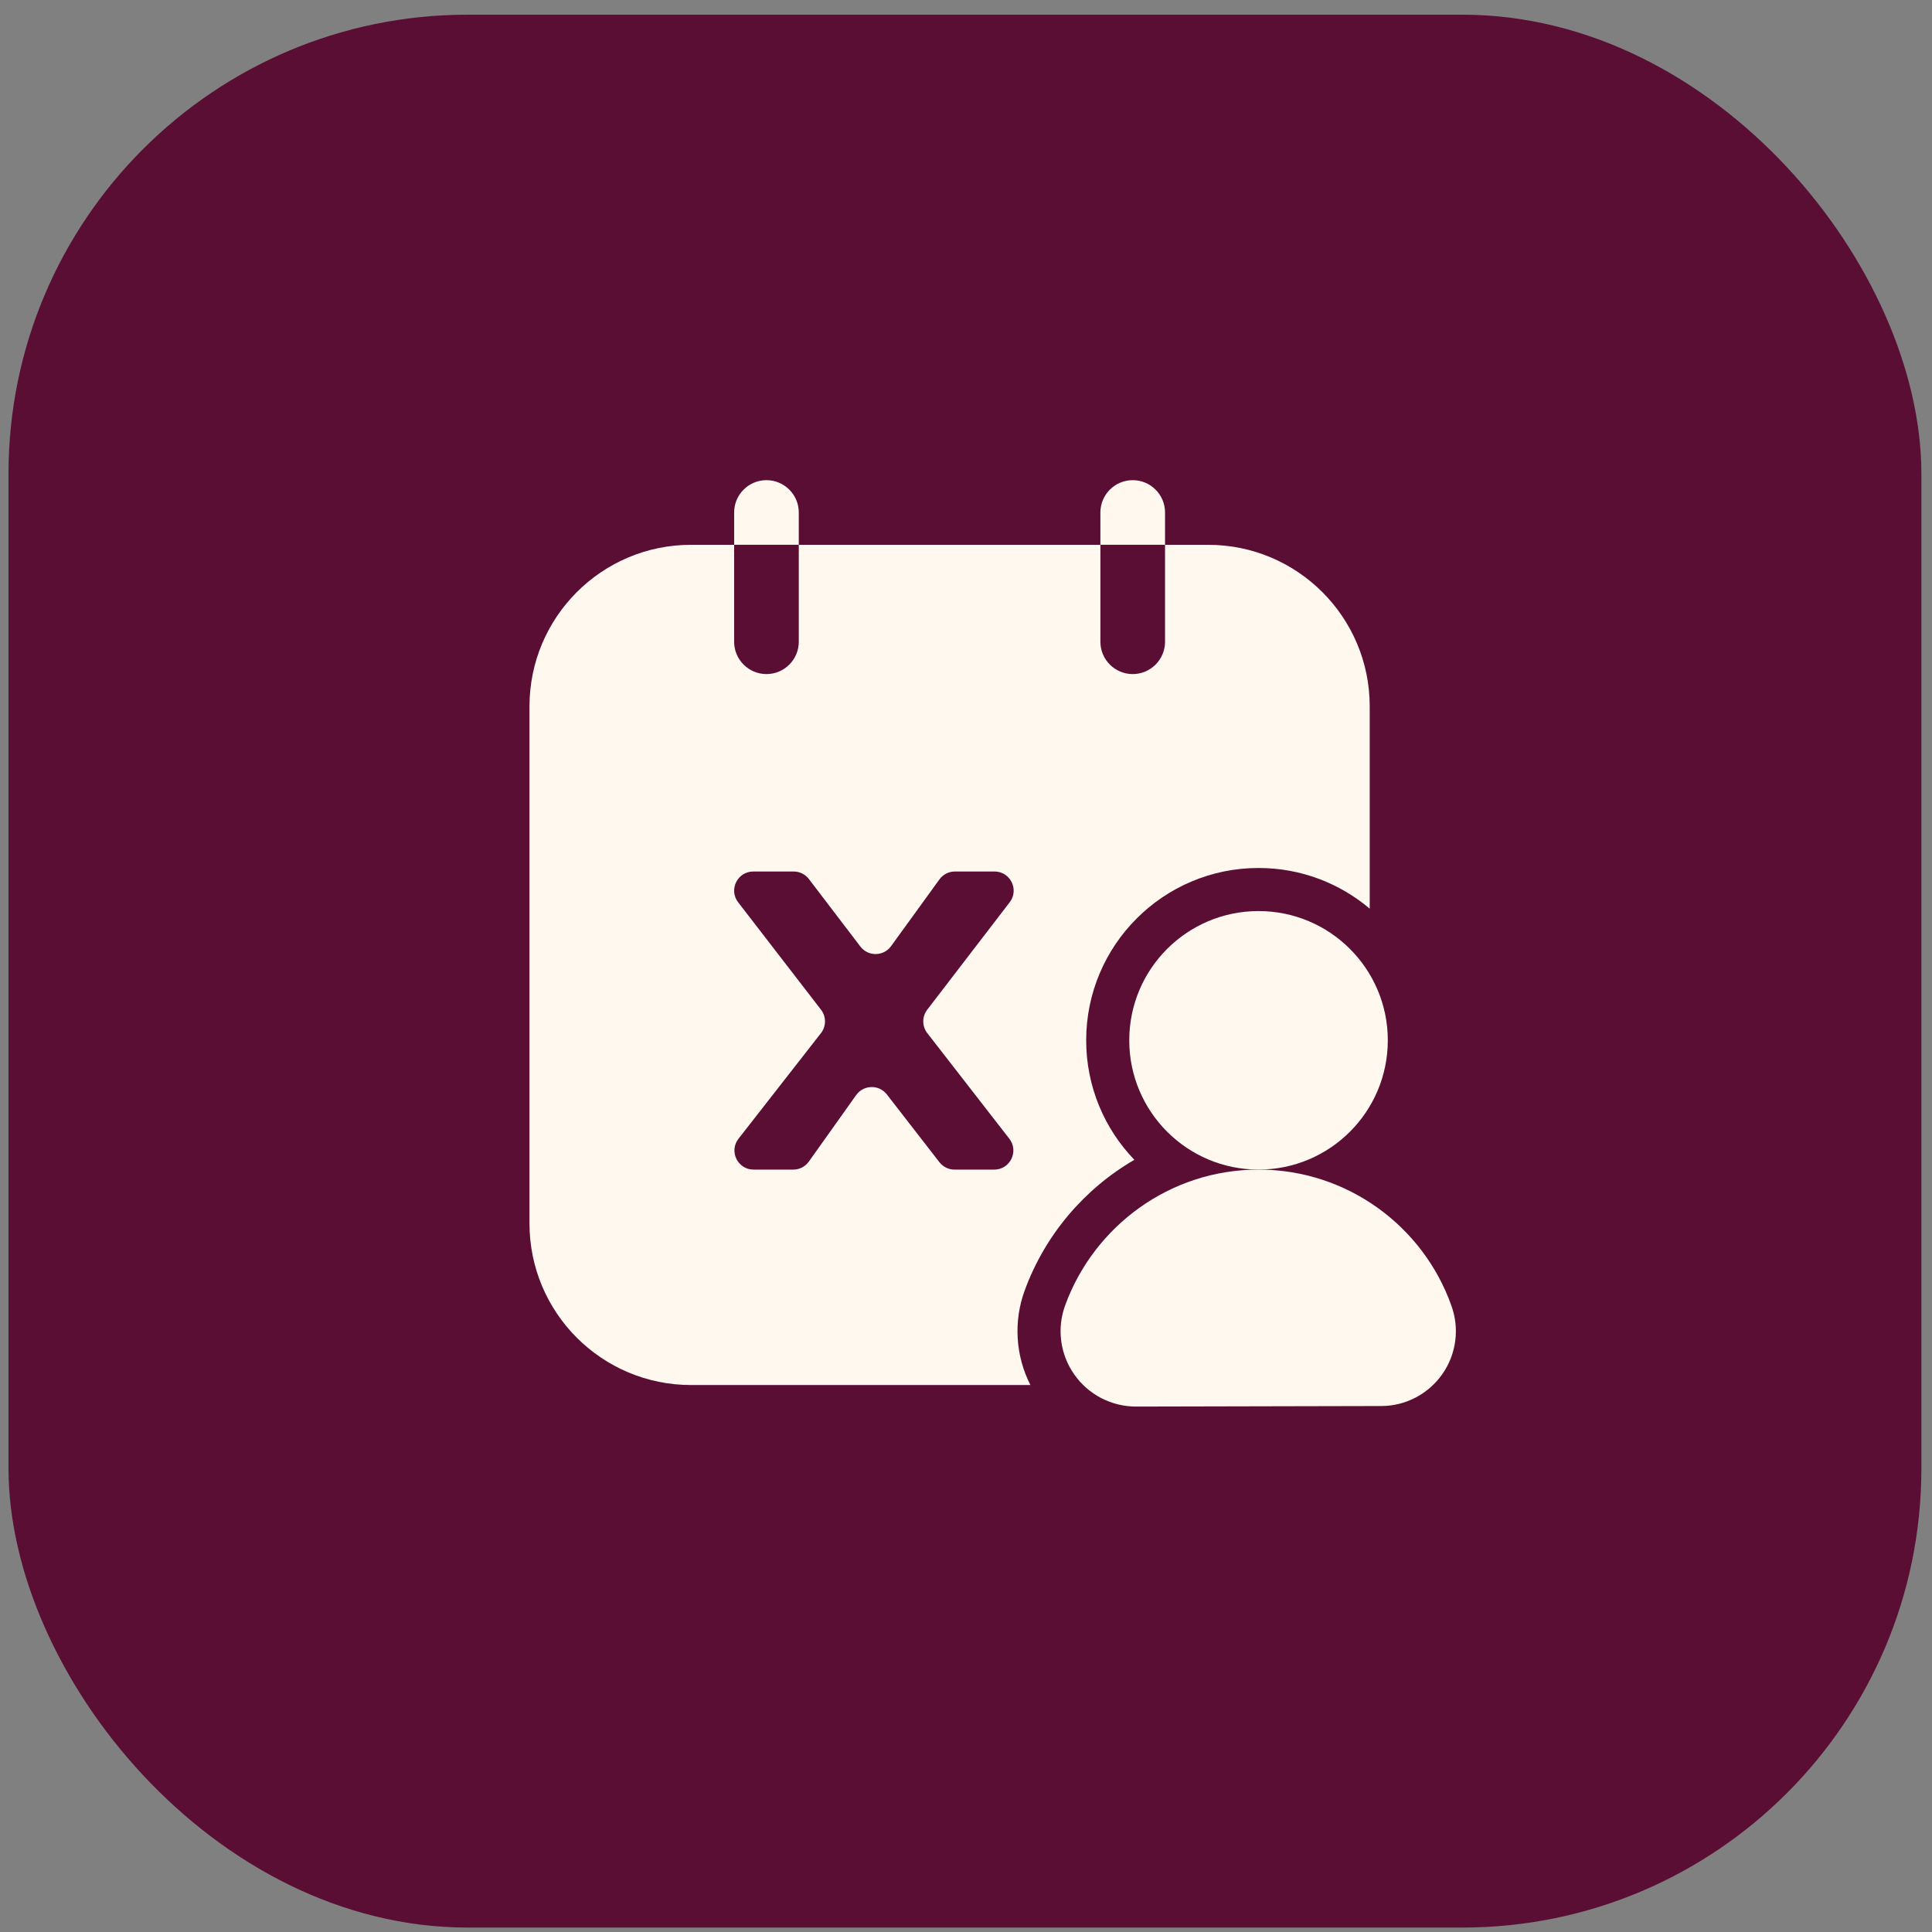 <svg width="101" height="101" viewBox="0 0 101 101" fill="none" xmlns="http://www.w3.org/2000/svg">
<rect x="0" y="0" width="101" height="101" fill="#808080" stroke="none"/>
<rect x="0.445" y="0.768" width="100" height="100" rx="24" fill="#5A0E34"/>
<path fill-rule="evenodd" clip-rule="evenodd" d="M38.379 28.481H36.127C31.462 28.481 27.68 32.263 27.68 36.928V63.959C27.68 68.624 31.462 72.406 36.127 72.406H53.868C53.089 70.879 52.971 69.084 53.573 67.451C54.629 64.567 56.677 62.155 59.301 60.632C57.742 59.013 56.783 56.809 56.783 54.386C56.783 49.412 60.819 45.376 65.793 45.376C68.007 45.376 70.035 46.175 71.605 47.502V36.928C71.605 32.263 67.823 28.481 63.158 28.481H60.905V33.55C60.905 34.482 60.148 35.239 59.216 35.239C58.283 35.239 57.526 34.482 57.526 33.55V28.481H41.758V33.55C41.758 34.482 41.001 35.239 40.069 35.239C39.136 35.239 38.379 34.482 38.379 33.55V28.481Z" fill="#FEF8EF"/>
<path d="M65.793 61.143C69.525 61.143 72.551 58.117 72.551 54.385C72.551 50.653 69.525 47.628 65.793 47.628C62.061 47.628 59.035 50.653 59.035 54.385C59.035 58.117 62.061 61.143 65.793 61.143Z" fill="#FEF8EF"/>
<path fill-rule="evenodd" clip-rule="evenodd" d="M59.389 73.532L72.213 73.503C73.476 73.503 74.675 72.877 75.407 71.827C76.139 70.778 76.31 69.437 75.868 68.237C74.398 64.112 70.44 61.143 65.793 61.143C61.153 61.143 57.197 64.103 55.688 68.228C55.242 69.437 55.415 70.789 56.154 71.845C56.891 72.904 58.1 73.532 59.389 73.532Z" fill="#FEF8EF"/>
<path fill-rule="evenodd" clip-rule="evenodd" d="M38.379 28.48H41.758V26.791C41.758 25.858 41.001 25.102 40.068 25.102C39.136 25.102 38.379 25.858 38.379 26.791V28.48Z" fill="#FEF8EF"/>
<path fill-rule="evenodd" clip-rule="evenodd" d="M57.526 28.48H60.905V26.791C60.905 25.858 60.148 25.102 59.216 25.102C58.283 25.102 57.526 25.858 57.526 26.791V28.48Z" fill="#FEF8EF"/>
<path d="M39.396 61.144C38.563 61.144 38.095 60.185 38.608 59.528L42.917 54.011C43.198 53.651 43.199 53.147 42.92 52.785L38.589 47.17C38.082 46.513 38.55 45.56 39.381 45.56H41.491C41.803 45.56 42.097 45.705 42.286 45.953L44.978 49.482C45.385 50.015 46.19 50.005 46.583 49.462L49.111 45.973C49.299 45.713 49.6 45.56 49.921 45.56H51.99C52.82 45.56 53.289 46.511 52.784 47.168L48.472 52.787C48.196 53.148 48.197 53.65 48.476 54.009L52.765 59.53C53.275 60.187 52.807 61.144 51.975 61.144H49.9C49.591 61.144 49.3 61.001 49.11 60.757L46.363 57.215C45.952 56.685 45.147 56.702 44.758 57.248L42.285 60.723C42.098 60.987 41.794 61.144 41.471 61.144H39.396Z" fill="#5A0E34"/>
</svg>
